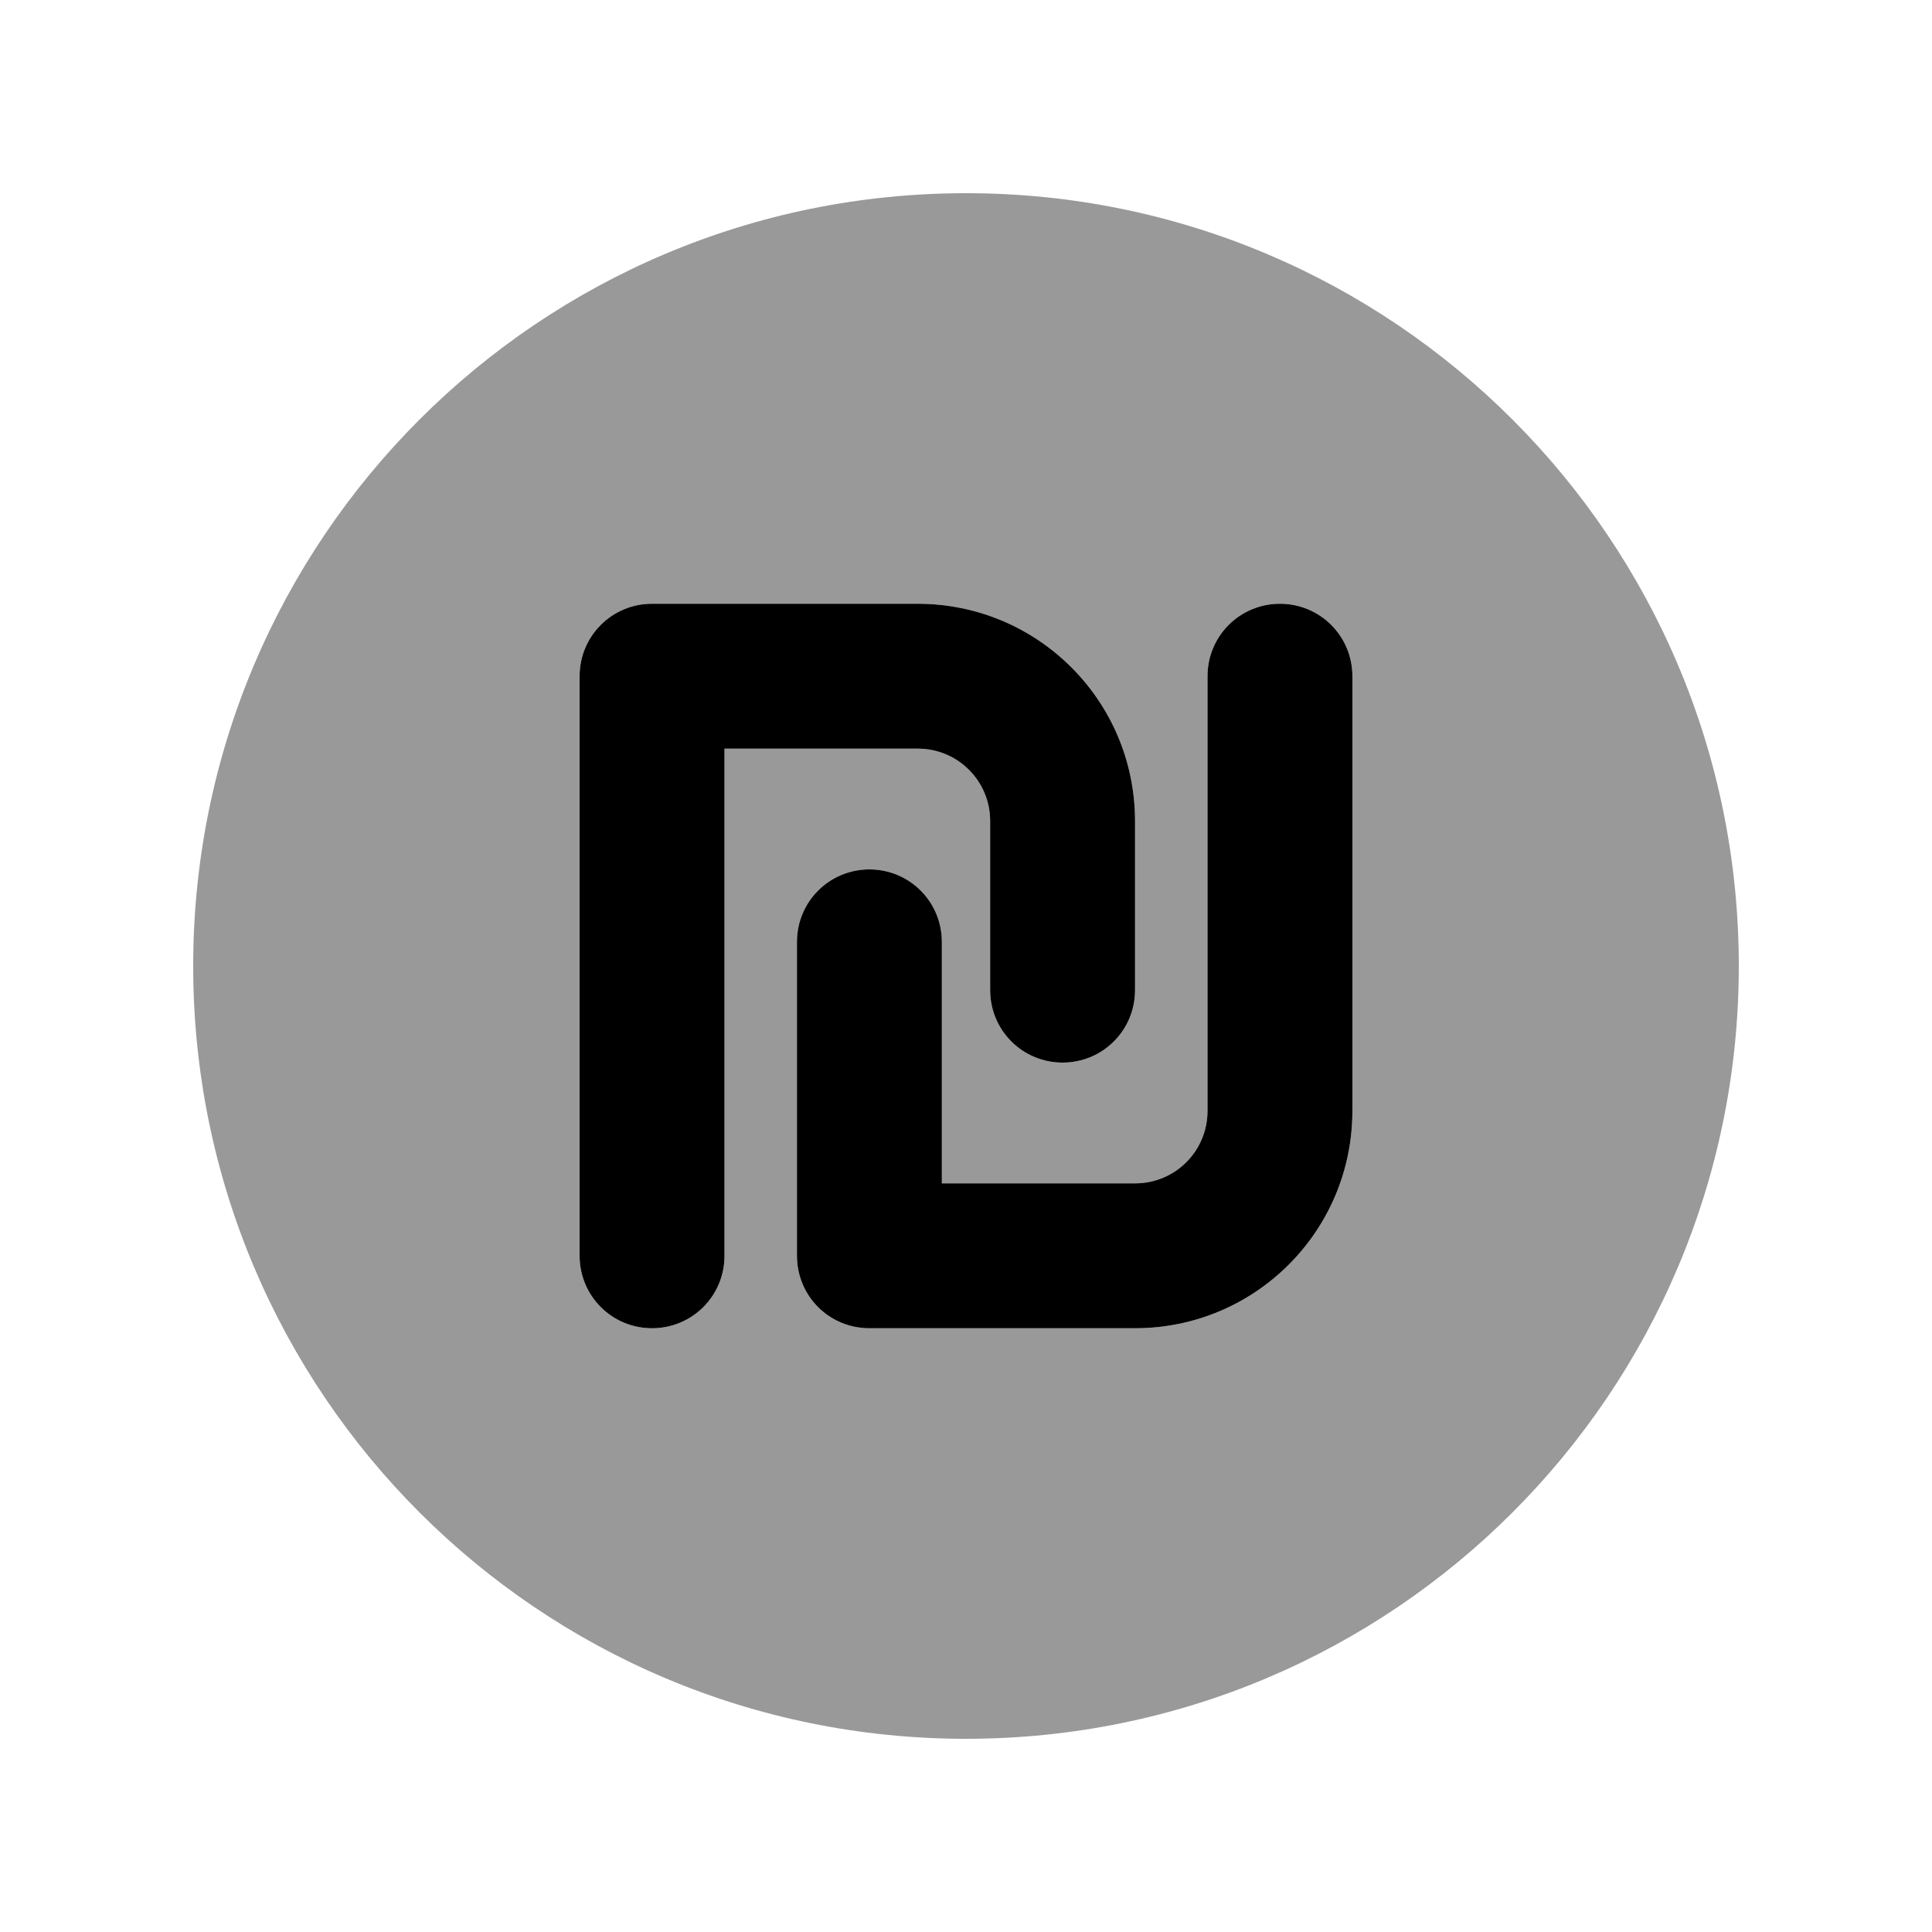<svg xmlns="http://www.w3.org/2000/svg" viewBox="0 0 640 640"><!--! Font Awesome Pro 7.1.0 by @fontawesome - https://fontawesome.com License - https://fontawesome.com/license (Commercial License) Copyright 2025 Fonticons, Inc. --><path opacity=".4" fill="currentColor" d="M64 320C64 461.4 178.6 576 320 576C461.4 576 576 461.4 576 320C576 178.6 461.4 64 320 64C178.6 64 64 178.6 64 320zM192 224C192 210.7 202.7 200 216 200L304 200C343.8 200 376 232.2 376 272L376 328C376 341.3 365.3 352 352 352C338.7 352 328 341.3 328 328L328 272C328 258.7 317.3 248 304 248L240 248L240 416C240 429.3 229.3 440 216 440C202.7 440 192 429.3 192 416L192 224zM264 312C264 298.7 274.7 288 288 288C301.3 288 312 298.7 312 312L312 392L376 392C389.3 392 400 381.3 400 368L400 224C400 210.7 410.7 200 424 200C437.3 200 448 210.7 448 224L448 368C448 407.8 415.8 440 376 440L288 440C281.6 440 275.5 437.5 271 433C266.5 428.5 264 422.4 264 416L264 312z"/><path fill="currentColor" d="M192 224C192 210.7 202.7 200 216 200L304 200C343.8 200 376 232.2 376 272L376 328C376 341.3 365.3 352 352 352C338.7 352 328 341.3 328 328L328 272C328 258.7 317.3 248 304 248L240 248L240 416C240 429.3 229.3 440 216 440C202.7 440 192 429.3 192 416L192 224zM424 200C437.3 200 448 210.7 448 224L448 368C448 407.8 415.8 440 376 440L288 440C281.6 440 275.5 437.5 271 433C266.5 428.5 264 422.4 264 416L264 312C264 298.7 274.7 288 288 288C301.3 288 312 298.7 312 312L312 392L376 392C389.3 392 400 381.3 400 368L400 224C400 210.7 410.7 200 424 200z"/></svg>
